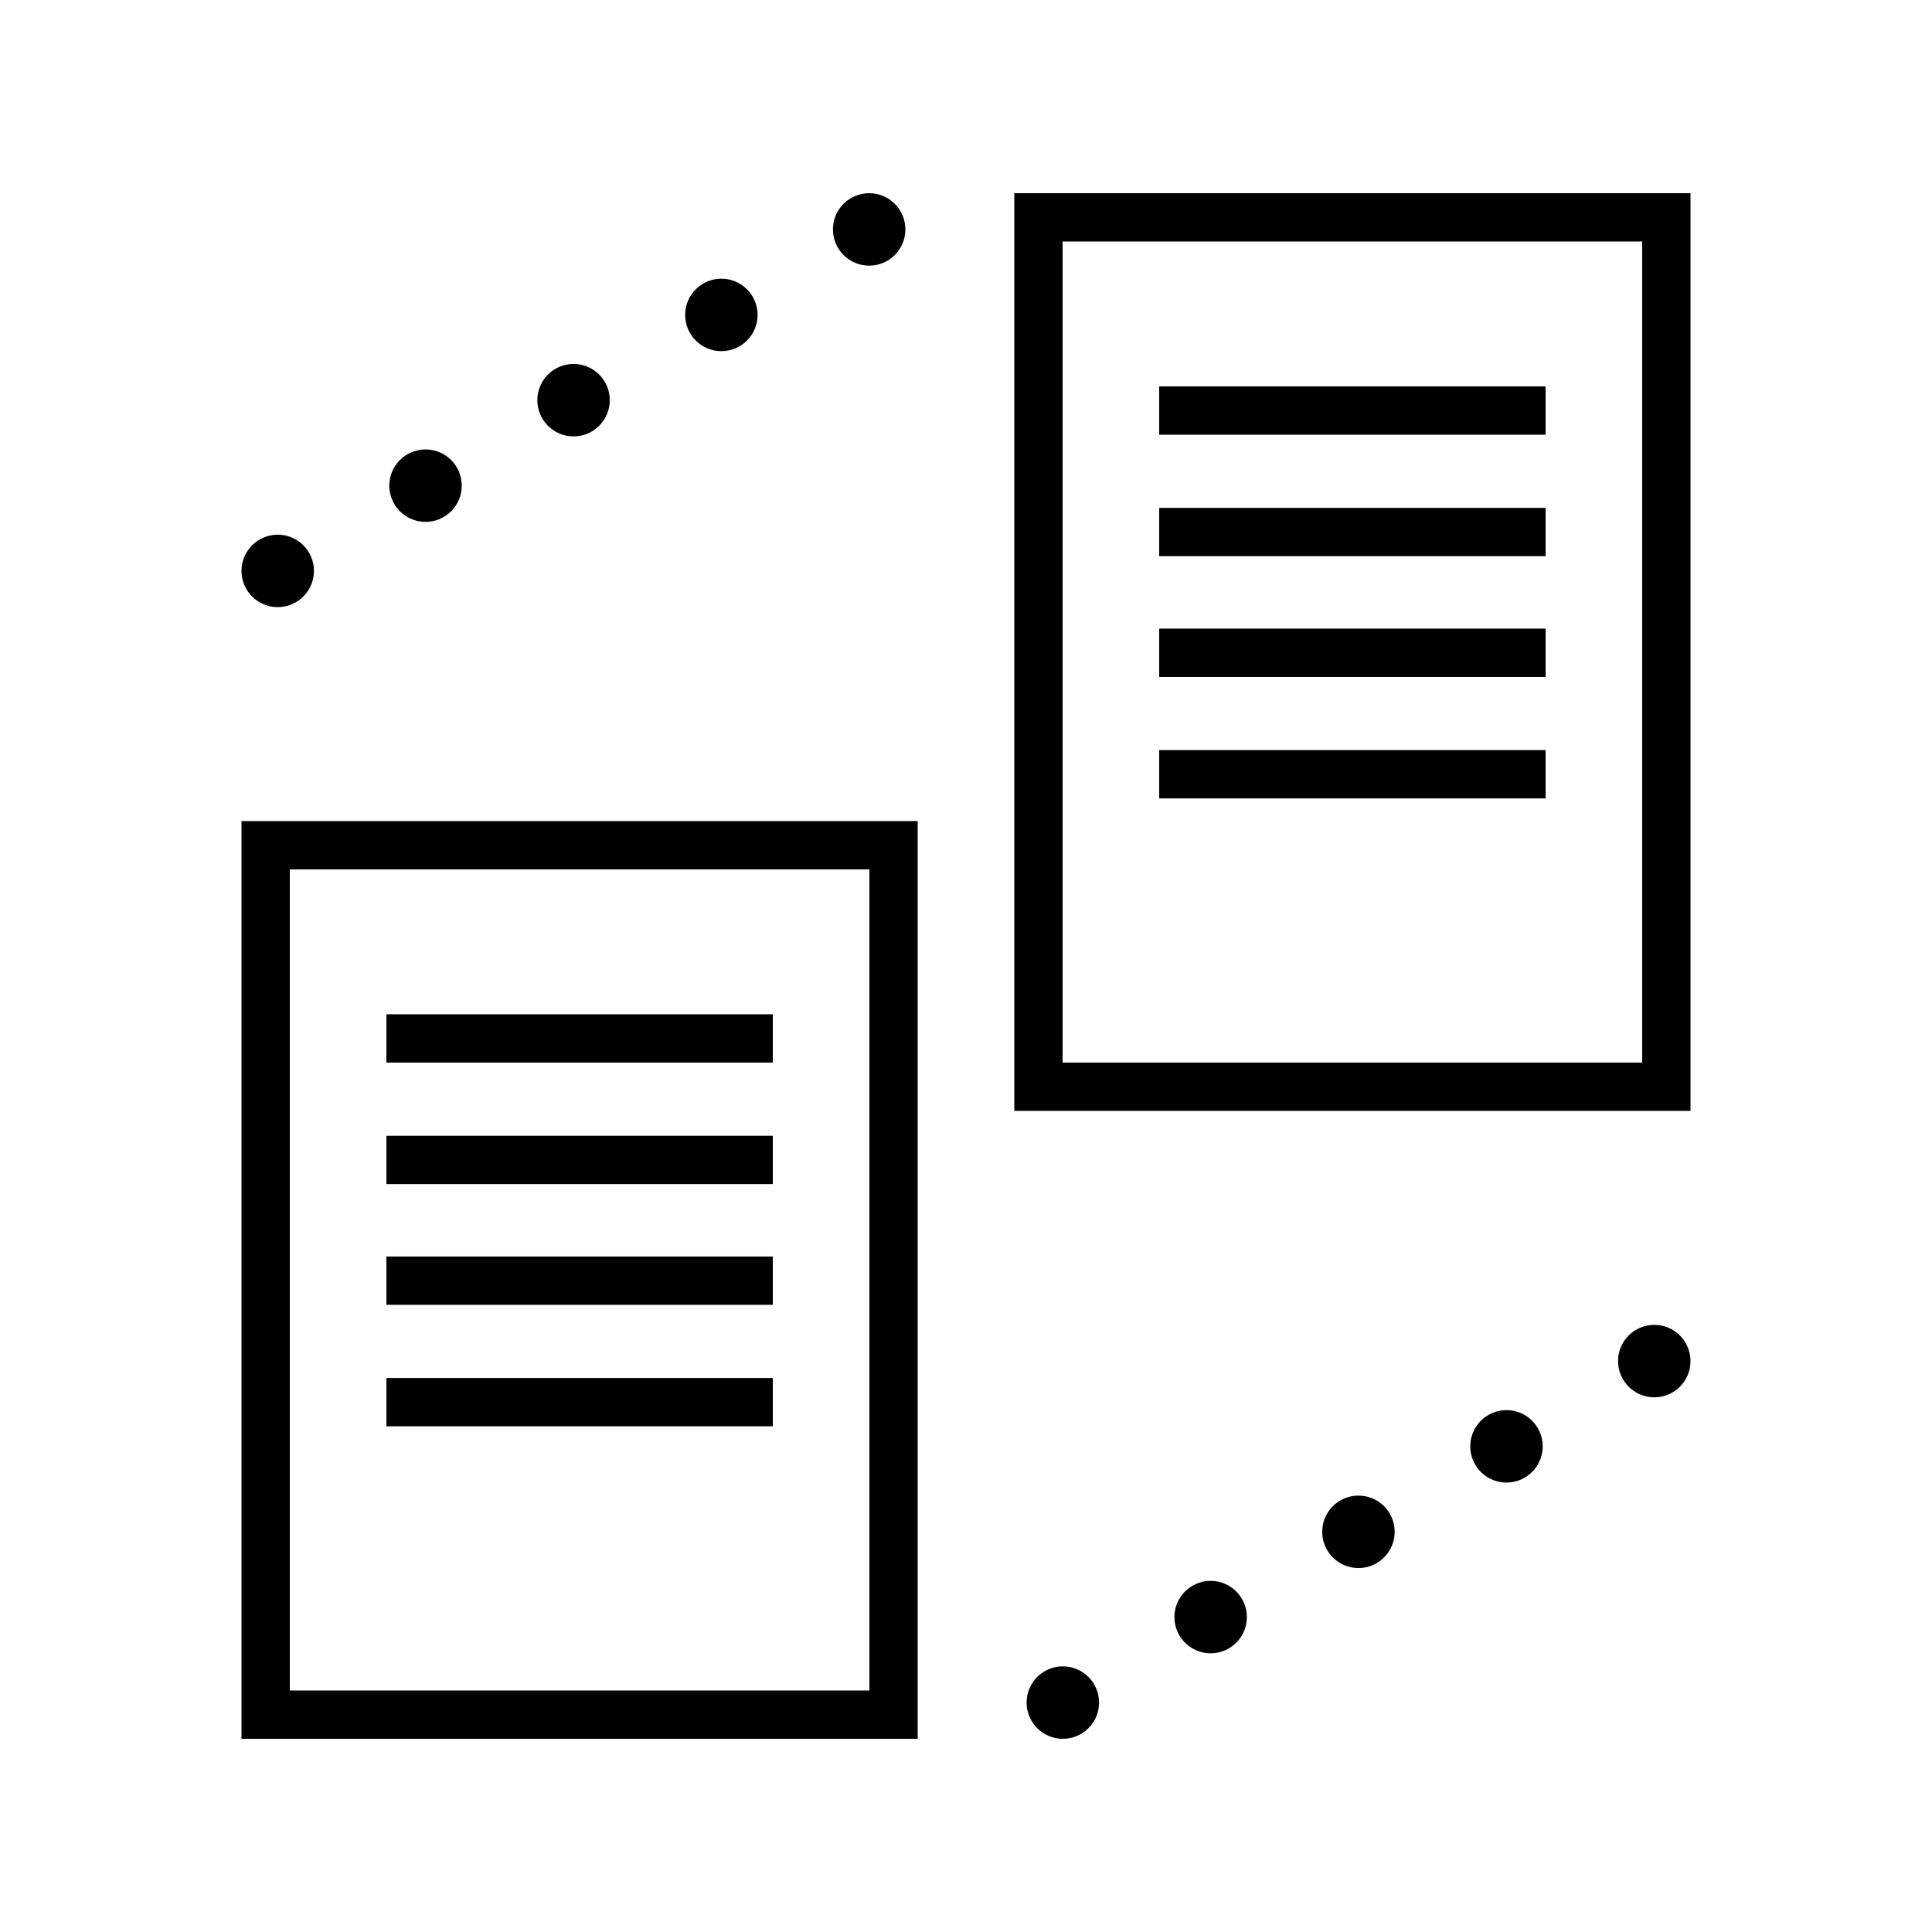 <?xml version="1.0" encoding="UTF-8"?>
<svg id="design" xmlns="http://www.w3.org/2000/svg" viewBox="0 0 80 80">
  <circle cx="62.38" cy="59.89" r="1.5"/>
  <circle cx="56.25" cy="63.43" r="1.5"/>
  <circle cx="44.01" cy="70.5" r="1.5"/>
  <circle cx="50.13" cy="66.96" r="1.5"/>
  <circle cx="68.5" cy="56.36" r="1.5"/>
  <path d="M10,72h28V34H10v38Zm2-36h24v34H12V36Z"/>
  <polygon points="21 42 16 42 16 44 32 44 32 43 32 42 21 42"/>
  <rect x="16" y="47.03" width="16" height="2"/>
  <rect x="16" y="52.03" width="16" height="2"/>
  <rect x="16" y="57.06" width="16" height="2"/>
  <path d="M42,8V46h28V8h-28Zm26,36h-24V10h24V44Z"/>
  <rect x="48" y="16" width="16" height="2"/>
  <rect x="48" y="21.03" width="16" height="2"/>
  <rect x="48" y="26.03" width="16" height="2"/>
  <rect x="48" y="31.06" width="16" height="2"/>
  <circle cx="17.62" cy="20.11" r="1.5"/>
  <circle cx="23.75" cy="16.57" r="1.5"/>
  <circle cx="35.99" cy="9.5" r="1.5"/>
  <circle cx="29.87" cy="13.04" r="1.5"/>
  <circle cx="11.5" cy="23.64" r="1.5"/>
</svg>
